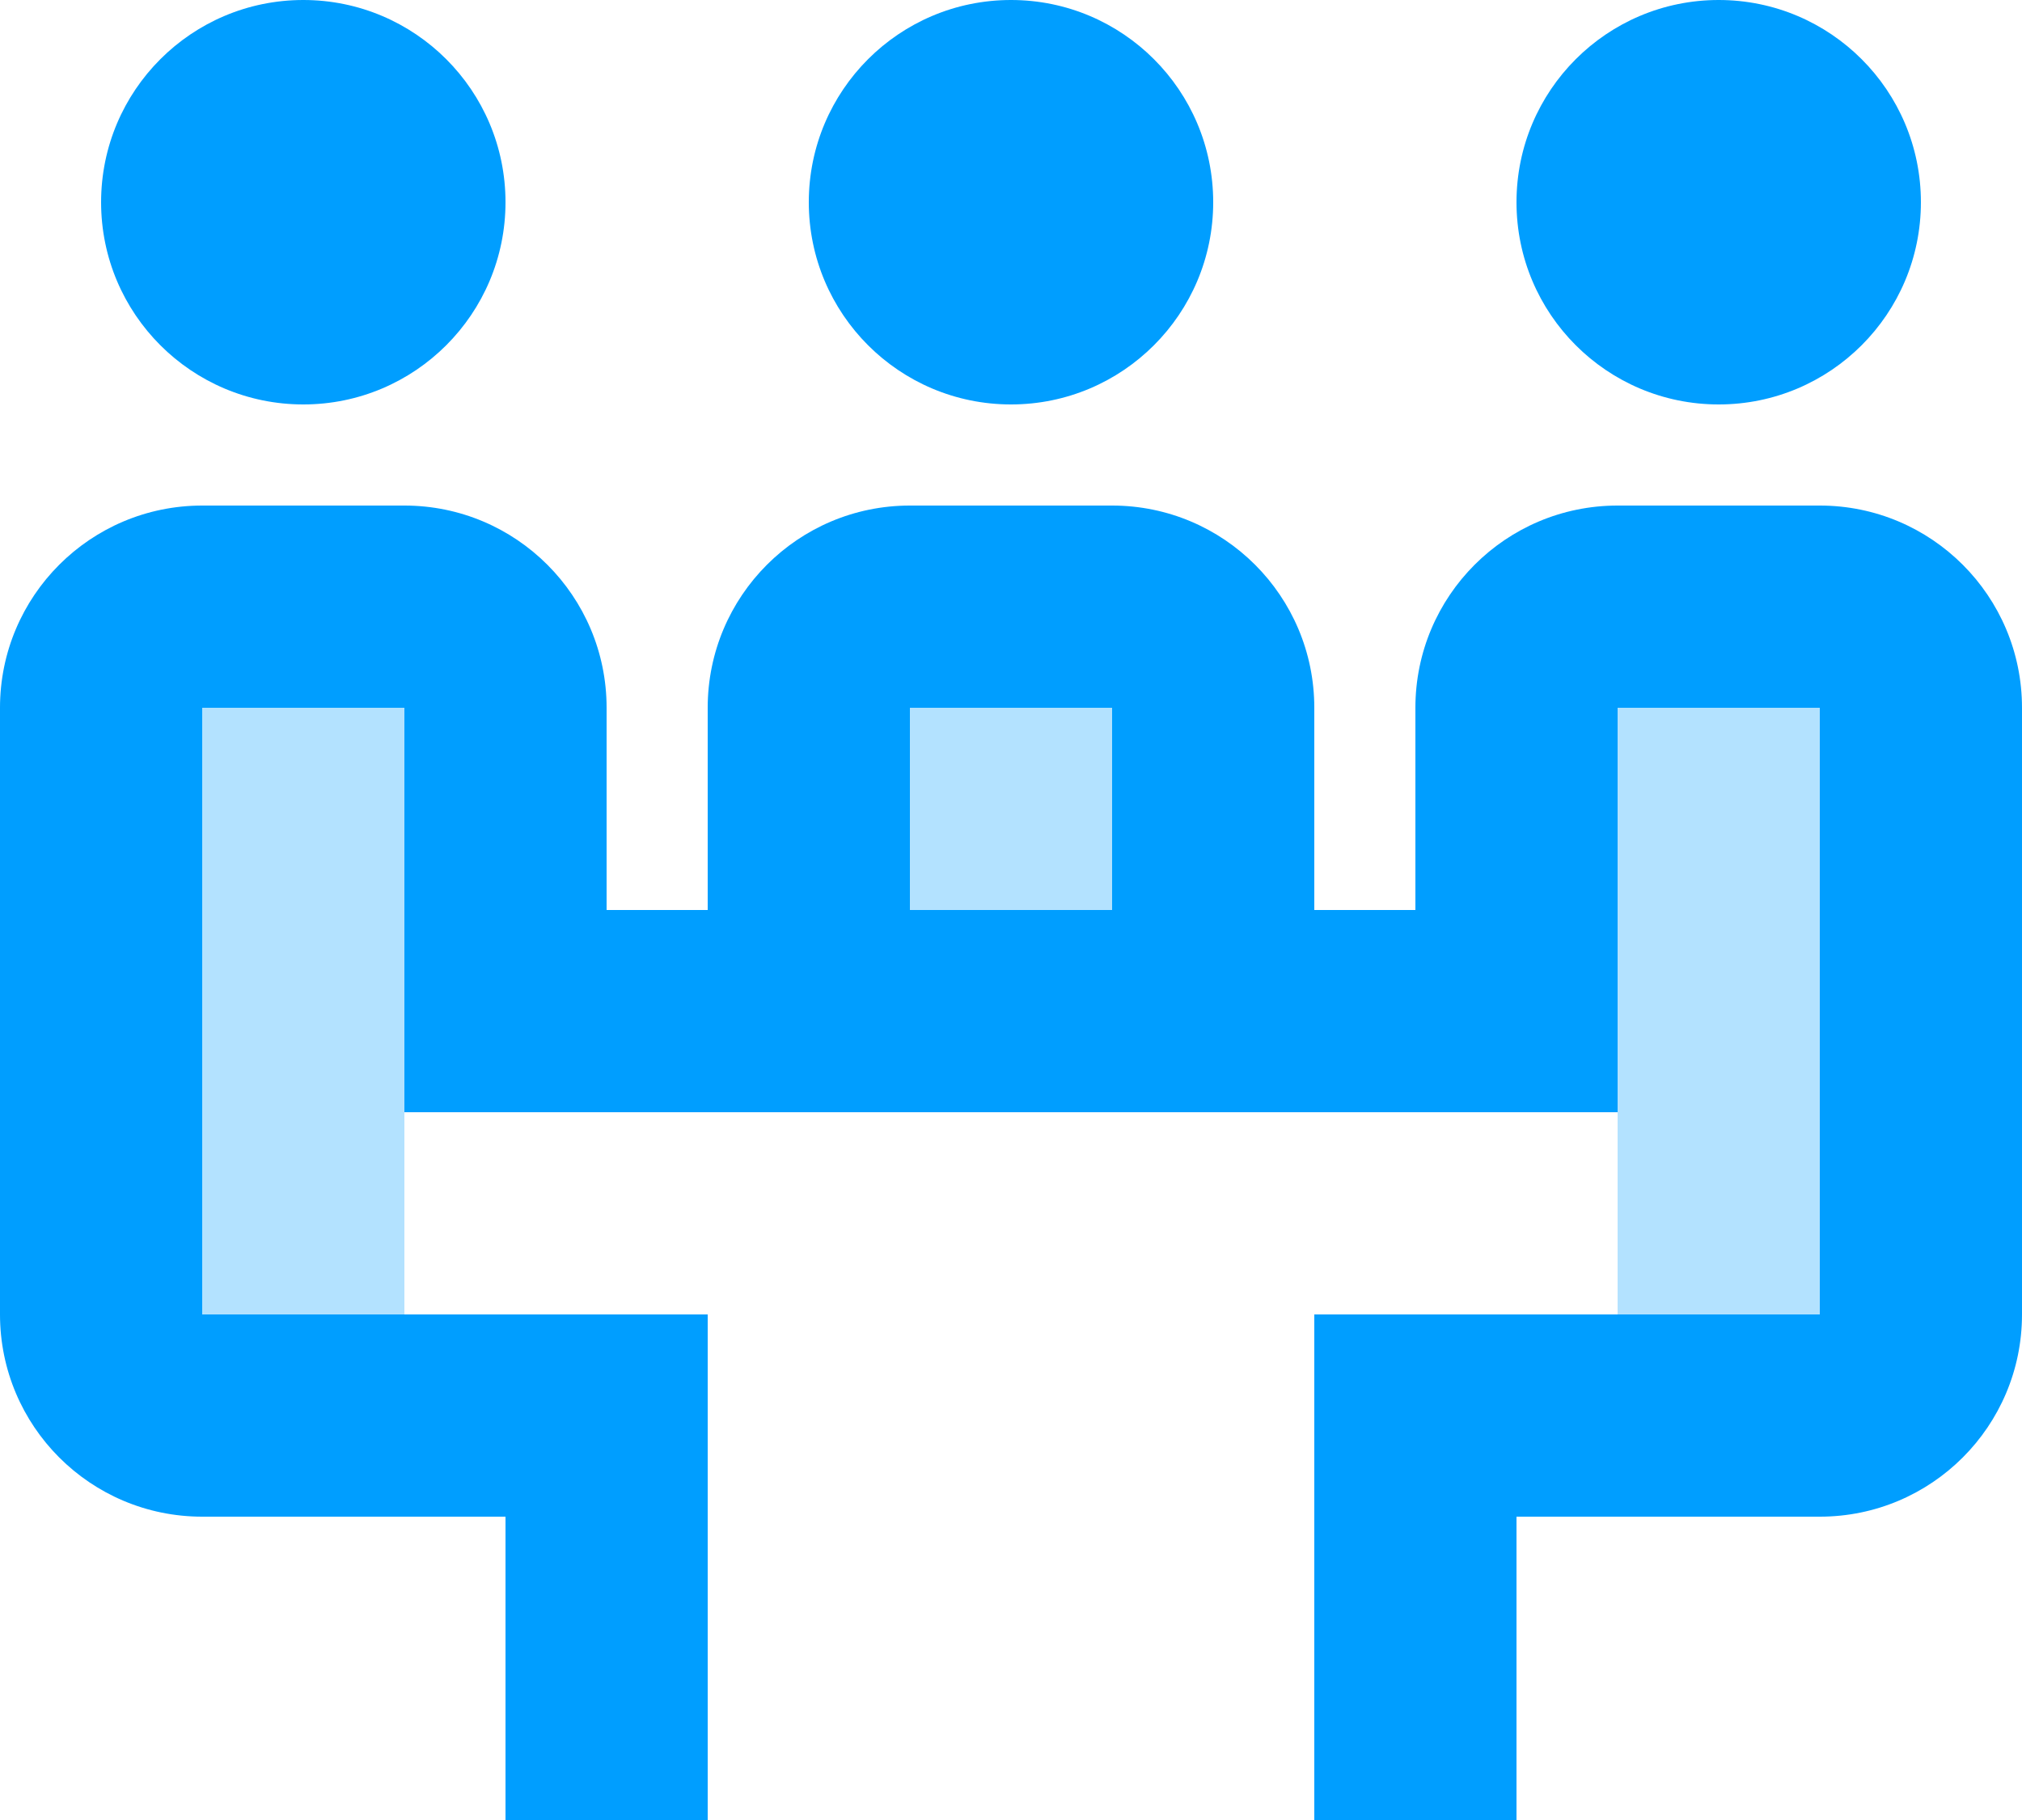 <?xml version="1.0" encoding="utf-8"?>
<svg width="60px" height="54px" viewBox="0 0 60 54" version="1.1" xmlns:xlink="http://www.w3.org/1999/xlink" xmlns="http://www.w3.org/2000/svg">
  <desc>Created with Lunacy</desc>
  <g id="icons8-meeting_room">
    <path d="M0 0L9 0L9 24L0 24L0 0Z" transform="translate(3 18)" id="Rectangle" fill="#009EFF" fill-opacity="0.3" stroke="none" />
    <path d="M0 0L9 0L9 24L0 24L0 0Z" transform="translate(48 18)" id="Rectangle" fill="#009EFF" fill-opacity="0.3" stroke="none" />
    <path d="M0 0L12 0L12 12L0 12L0 0Z" transform="translate(24 18)" id="Rectangle" fill="#009EFF" fill-opacity="0.3" stroke="none" />
    <path d="M6 12C9.314 12 12 9.314 12 6C12 2.686 9.314 0 6 0C2.686 0 0 2.686 0 6C0 9.314 2.686 12 6 12Z" transform="translate(24 0)" id="Oval" fill="#009EFF" stroke="none" />
    <path d="M6 12C9.314 12 12 9.314 12 6C12 2.686 9.314 0 6 0C2.686 0 0 2.686 0 6C0 9.314 2.686 12 6 12Z" transform="translate(45 0)" id="Oval" fill="#009EFF" stroke="none" />
    <path d="M0 0L6 0L6 12L0 12L0 0Z" transform="translate(39 42)" id="Rectangle" fill="#009EFF" stroke="none" />
    <path d="M6 12C9.314 12 12 9.314 12 6C12 2.686 9.314 0 6 0C2.686 0 0 2.686 0 6C0 9.314 2.686 12 6 12Z" transform="translate(3 0)" id="Oval" fill="#009EFF" stroke="none" />
    <path d="M0 0L6 0L6 12L0 12L0 0Z" transform="translate(15 42)" id="Rectangle" fill="#009EFF" stroke="none" />
    <path d="M0 0L36 0L36 6L0 6L0 0Z" transform="translate(12 27)" id="Rectangle" fill="#009EFF" stroke="none" />
    <path d="M12 24L6 24L6 18L6 6L12 6L12 18L18 18L18 6C18 2.685 15.315 0 12 0L6 0C2.685 0 0 2.685 0 6L0 24C0 27.315 2.685 30 6 30L21 30L21 24L12 24Z" transform="translate(0 15)" id="Path" fill="#009EFF" stroke="none" />
    <path d="M15 0L9 0C5.685 0 3 2.685 3 6L3 18L9 18L9 6L15 6L15 18L15 24L6 24L0 24L0 30L15 30C18.315 30 21 27.315 21 24L21 6C21 2.685 18.315 0 15 0Z" transform="translate(39 15)" id="Path" fill="#009EFF" stroke="none" />
    <path d="M6 15L6 6L12 6L12 15L18 15L18 6C18 2.685 15.315 0 12 0L6 0C2.685 0 0 2.685 0 6L0 15L6 15Z" transform="translate(21 15)" id="Path" fill="#009EFF" stroke="none" />
  </g>
</svg>